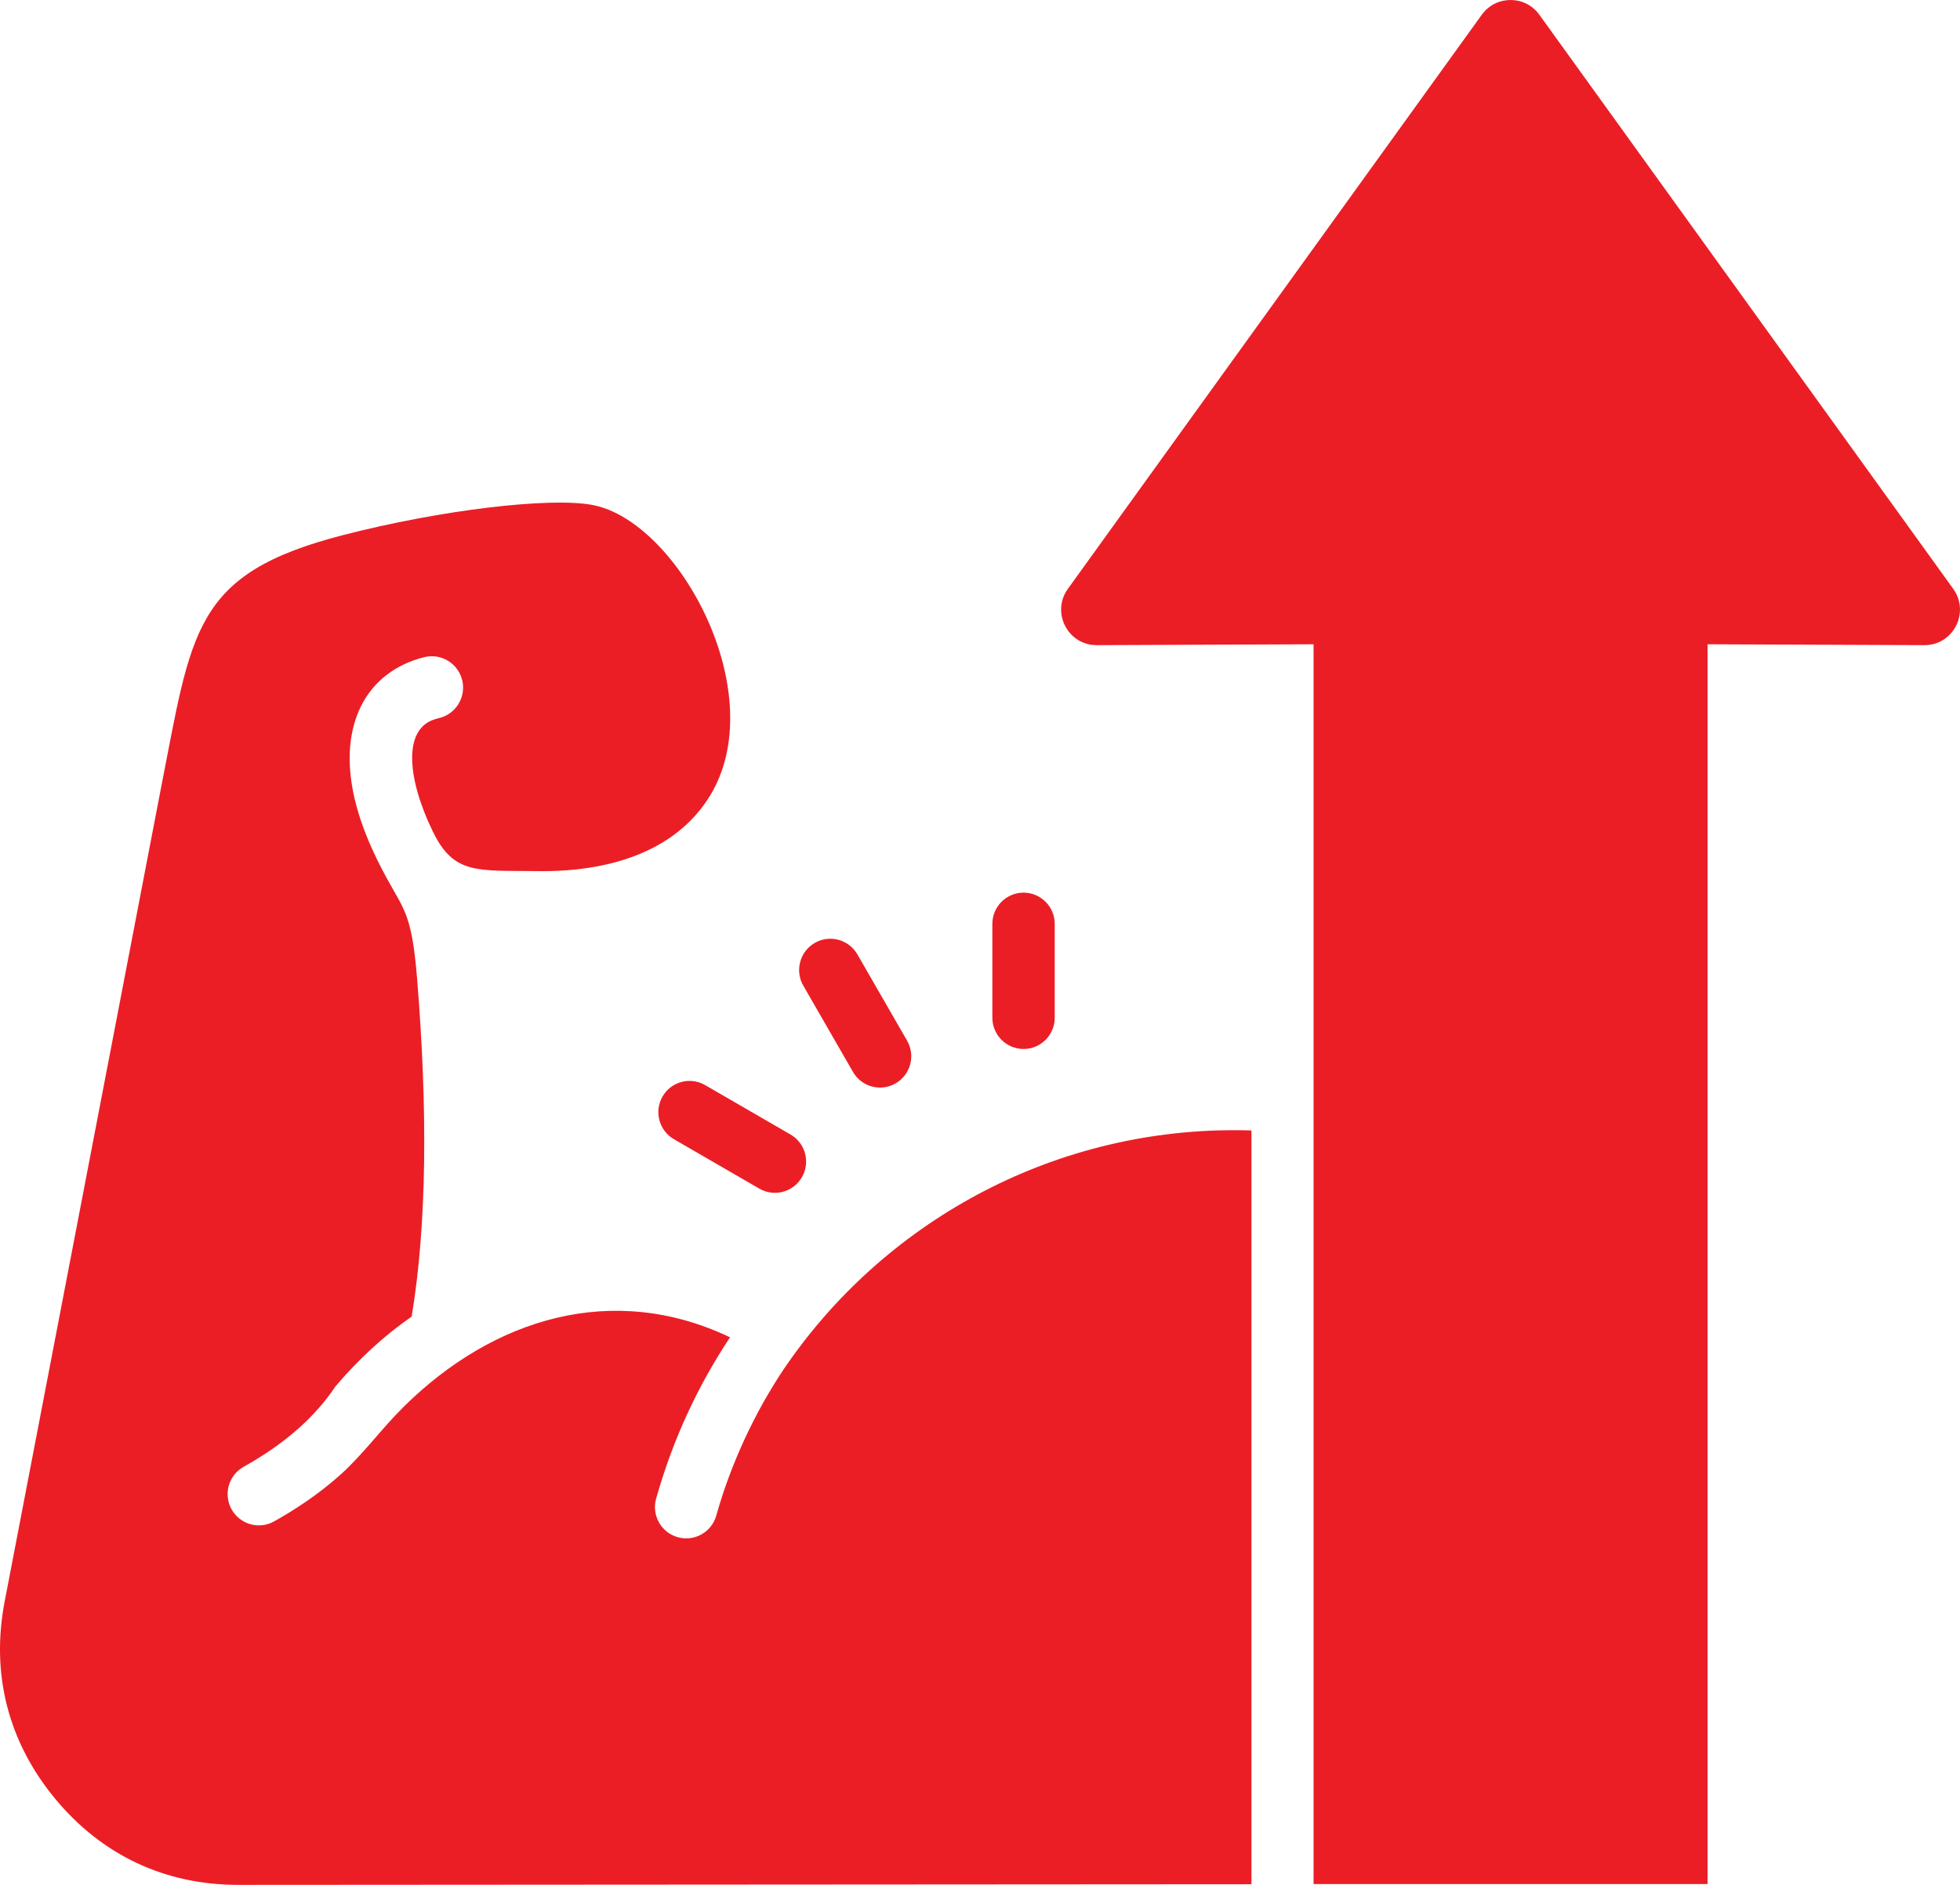 <svg width="104" height="100" viewBox="0 0 104 100" fill="none" xmlns="http://www.w3.org/2000/svg">
<path d="M65.479 59.96C65.788 59.96 66.096 59.965 66.403 59.975V99.966L12.647 100C8.75 100.002 5.394 98.422 2.911 95.411C0.428 92.401 -0.49 88.8 0.247 84.965L8.514 41.953C10.19 33.467 10.194 30.453 18.2 28.389C23.369 27.056 29.209 26.356 31.465 26.796C36.023 27.686 41 36.856 37.648 42.258C35.789 45.255 32.173 46.268 28.538 46.216C25.351 46.171 24.095 46.428 22.976 44.135C22.349 42.857 21.538 40.689 22.008 39.235C22.155 38.782 22.432 38.45 22.819 38.26C22.943 38.199 23.102 38.145 23.294 38.099C24.186 37.887 24.738 36.99 24.527 36.096C24.315 35.202 23.42 34.649 22.528 34.861C22.13 34.955 21.742 35.096 21.366 35.281C20.142 35.883 19.285 36.88 18.855 38.208C18.473 39.388 18.446 40.81 18.825 42.414L18.826 42.414C19.057 43.387 19.445 44.451 20.004 45.592C21.343 48.337 21.813 47.987 22.134 51.947C22.694 58.839 22.656 64.962 21.843 69.849C20.389 70.857 19.031 72.104 17.804 73.549C17.238 74.399 16.573 75.125 15.885 75.743C14.88 76.645 13.817 77.323 12.93 77.817C12.13 78.263 11.843 79.273 12.287 80.074C12.732 80.875 13.74 81.163 14.539 80.718C15.589 80.132 16.86 79.32 18.091 78.214C19.308 77.11 20.256 75.783 21.427 74.627C26.201 69.913 32.542 67.997 38.736 70.949C37.892 72.224 37.148 73.549 36.514 74.914C35.838 76.368 35.268 77.902 34.815 79.507C34.567 80.39 35.081 81.307 35.963 81.555C36.844 81.803 37.76 81.288 38.007 80.404C38.404 78.998 38.914 77.634 39.525 76.319C40.13 75.015 40.817 73.793 41.575 72.657C46.843 64.876 55.712 59.961 65.479 59.961V59.96ZM103.638 31.236L81.679 0.781C80.928 -0.26 79.377 -0.26 78.626 0.781L56.666 31.236C55.762 32.49 56.657 34.235 58.2 34.228L69.699 34.181V99.956H90.606V34.181L102.105 34.228C103.648 34.235 104.542 32.49 103.638 31.236H103.638ZM54.311 55.652C55.224 55.652 55.965 54.91 55.965 53.994V49.017C55.965 48.101 55.224 47.358 54.311 47.358C53.397 47.358 52.656 48.101 52.656 49.017V53.994C52.656 54.91 53.397 55.652 54.311 55.652ZM45.261 56.871C45.719 57.665 46.733 57.936 47.525 57.476C48.317 57.016 48.587 56 48.129 55.207L45.494 50.633C45.035 49.839 44.021 49.568 43.229 50.028C42.437 50.488 42.167 51.504 42.626 52.297L45.261 56.871ZM35.153 58.178C34.697 58.972 34.971 59.985 35.763 60.441L40.295 63.064C41.087 63.52 42.098 63.246 42.553 62.452C43.009 61.659 42.736 60.645 41.944 60.189L37.41 57.566C36.619 57.11 35.608 57.384 35.153 58.178Z" fill="#EB1E26"/>
</svg>
